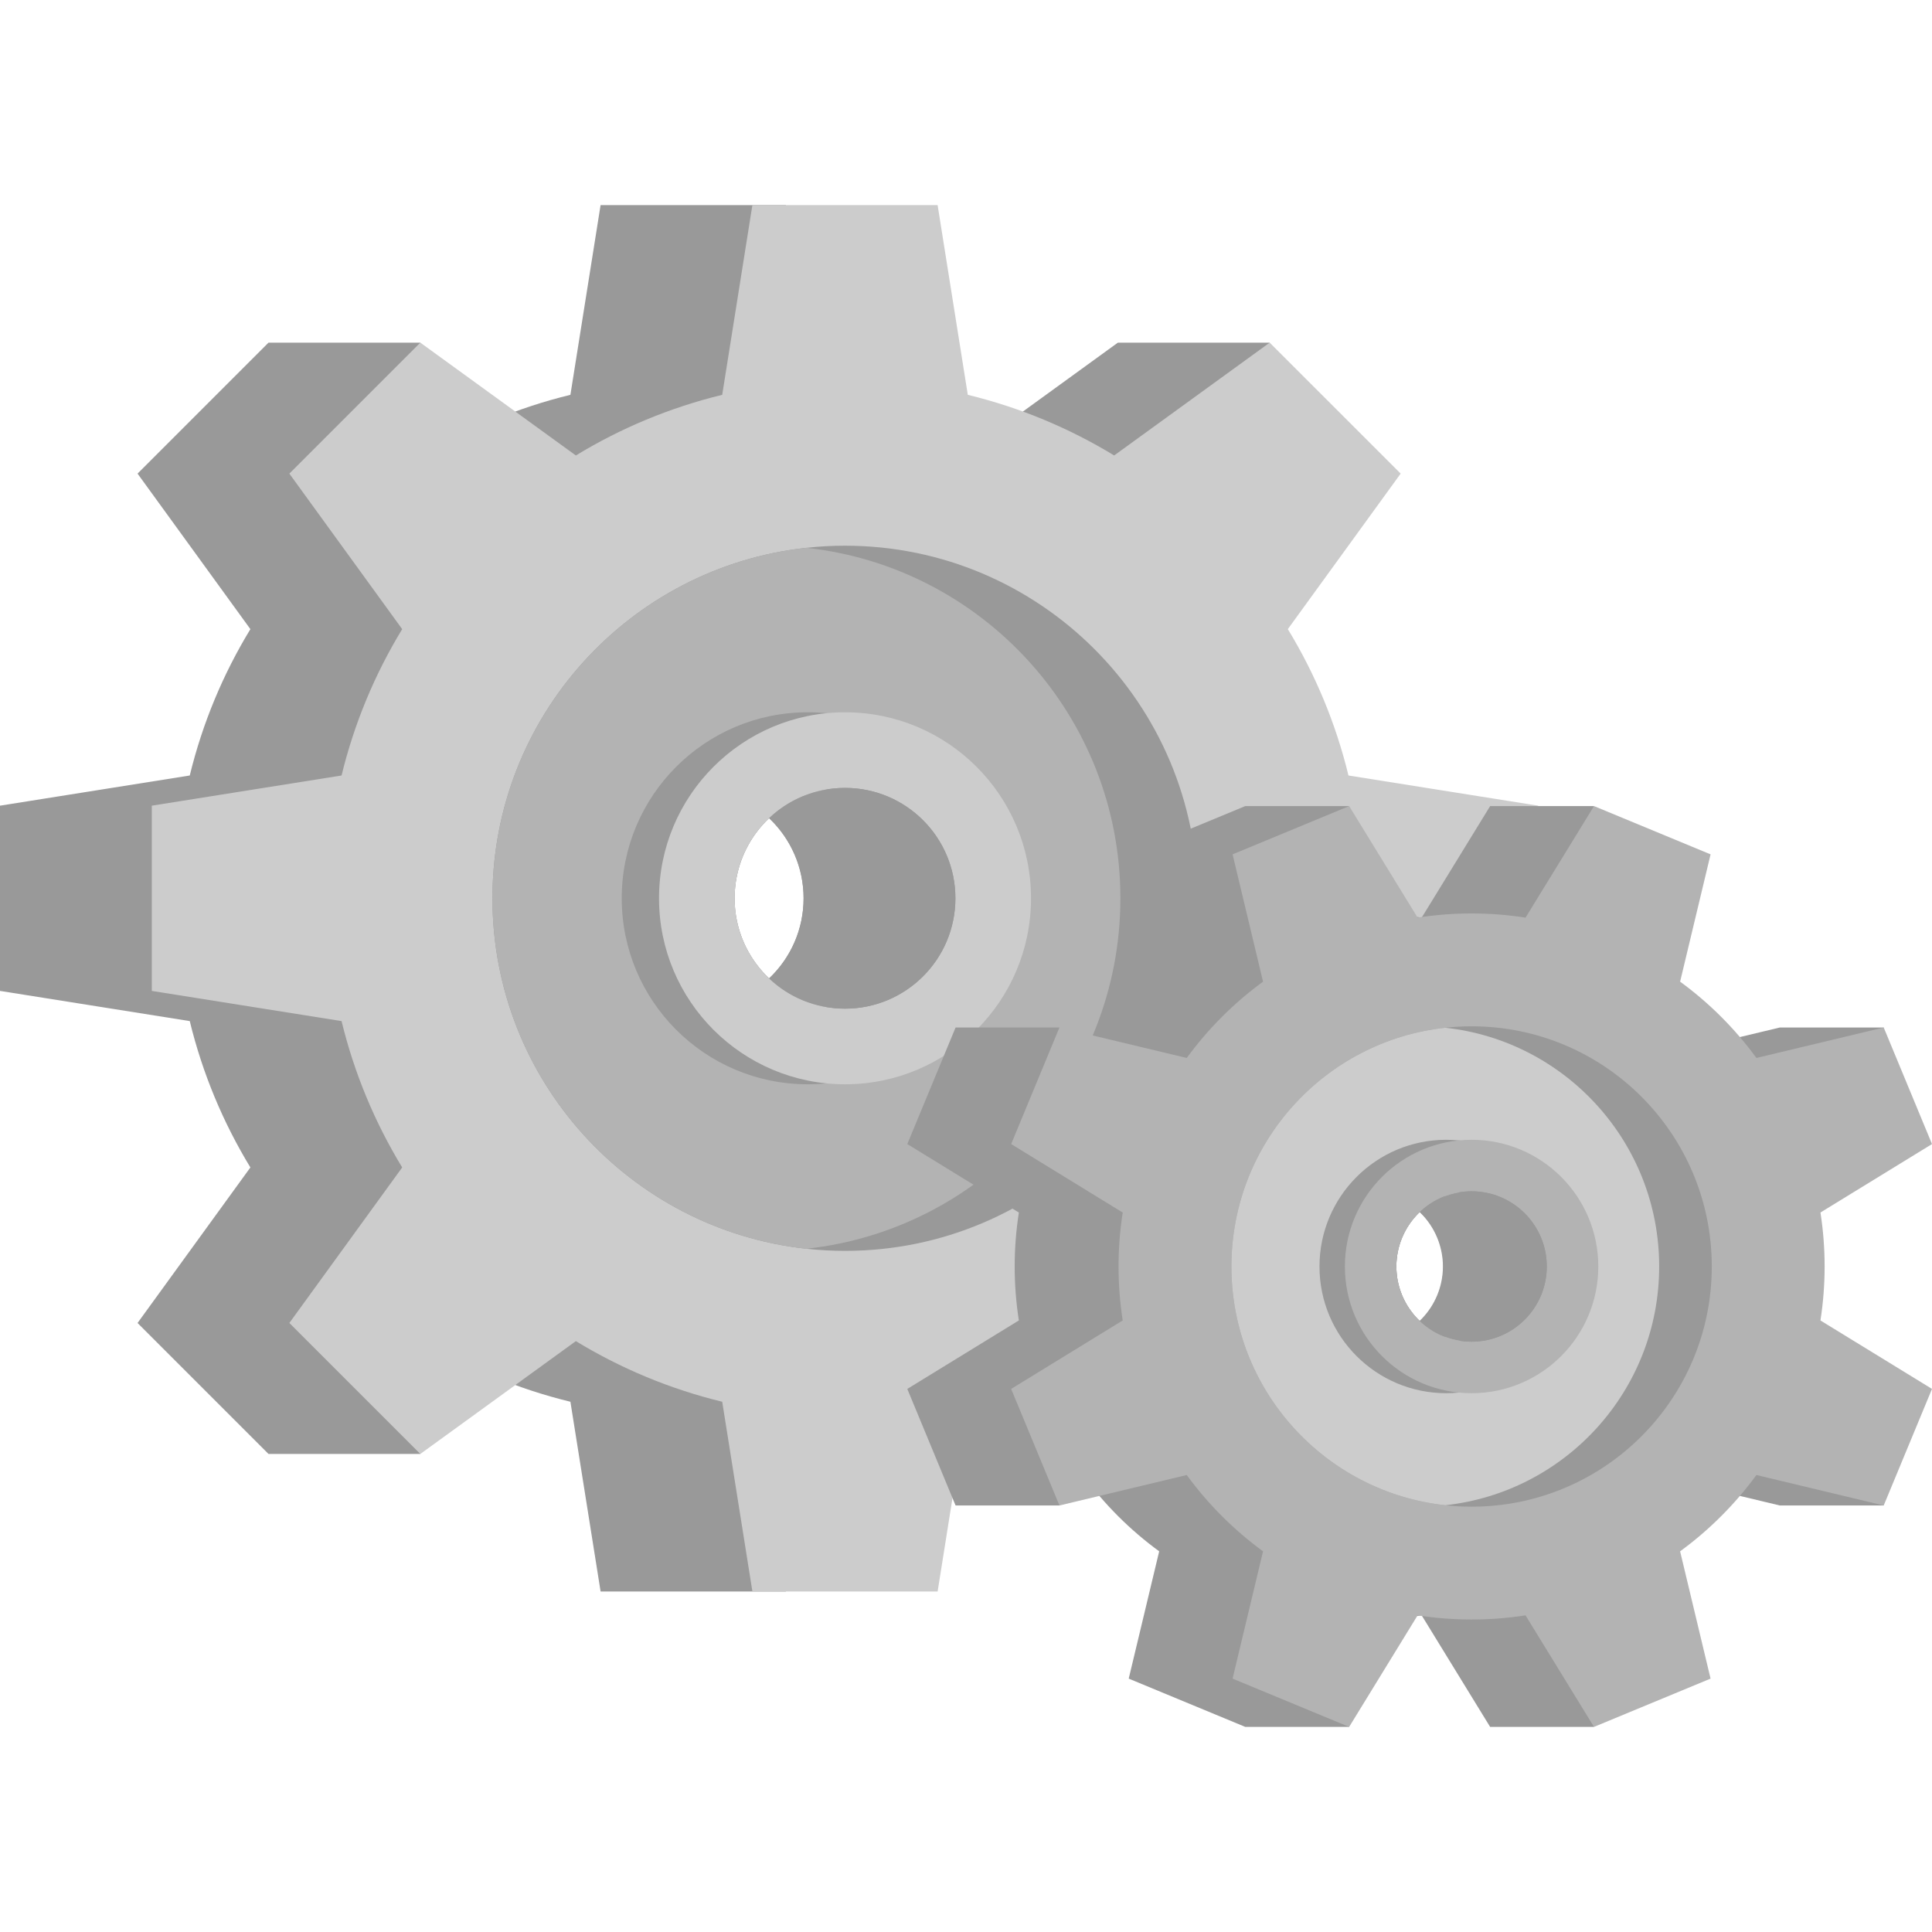 <?xml version="1.0" encoding="iso-8859-1"?>
<!-- Uploaded to: SVG Repo, www.svgrepo.com, Generator: SVG Repo Mixer Tools -->
<!DOCTYPE svg PUBLIC "-//W3C//DTD SVG 1.1//EN" "http://www.w3.org/Graphics/SVG/1.1/DTD/svg11.dtd">
<svg height="800px" width="800px" version="1.1" id="Capa_1" xmlns="http://www.w3.org/2000/svg" xmlns:xlink="http://www.w3.org/1999/xlink" 
	 viewBox="0 0 483.62 483.62" xml:space="preserve">
<g>
	<path style="fill:#999999;" d="M347.045,248.043v-46.364l-47.493-7.556c-3.185-13.104-8.353-25.432-15.18-36.641l28.242-38.929
		l5.216-32.784h-38L240.9,114.013c-11.208-6.827-23.536-11.994-36.64-15.179l-7.556-47.495h-46.364l-7.556,47.497
		c-13.103,3.185-25.429,8.353-36.636,15.18l-0.932-28.245h-38l-32.784,32.784l28.246,38.933
		c-6.826,11.207-11.993,23.533-15.177,36.635L0,201.679v46.364l47.501,7.557c3.185,13.102,8.351,25.427,15.177,36.634
		l-28.246,38.935l32.784,32.784h38l0.934-28.246c11.207,6.827,23.533,11.993,36.635,15.179l7.557,47.499h46.364l7.556-47.497
		c13.103-3.185,25.43-8.351,36.638-15.178l38.931,28.244h38l-5.216-32.784l-28.243-38.93c6.828-11.208,11.995-23.536,15.181-36.639
		L347.045,248.043z M173.526,252.49c-15.26,0-27.64-12.37-27.64-27.63s12.38-27.63,27.64-27.63s27.63,12.37,27.63,27.63
		S188.786,252.49,173.526,252.49z"/>
	<path style="fill:#CCCCCC;" d="M385.045,248.043v-46.364l-47.493-7.556c-3.185-13.104-8.353-25.432-15.18-36.641l28.242-38.929
		L317.829,85.77L278.9,114.013c-11.208-6.827-23.536-11.994-36.64-15.179l-7.556-47.495h-46.364l-7.556,47.497
		c-13.103,3.185-25.429,8.353-36.636,15.18L105.216,85.77l-32.784,32.784l28.246,38.933c-6.826,11.207-11.993,23.533-15.177,36.635
		L38,201.679v46.364l47.501,7.557c3.185,13.102,8.351,25.427,15.177,36.634l-28.246,38.935l32.784,32.784l38.934-28.246
		c11.207,6.827,23.533,11.993,36.635,15.179l7.557,47.499h46.364l7.556-47.497c13.103-3.185,25.43-8.351,36.638-15.178
		l38.931,28.244l32.784-32.784l-28.243-38.93c6.828-11.208,11.995-23.536,15.181-36.639L385.045,248.043z M211.526,252.49
		c-15.26,0-27.64-12.37-27.64-27.63s12.38-27.63,27.64-27.63s27.63,12.37,27.63,27.63S226.786,252.49,211.526,252.49z"/>
	<path style="fill:#999999;" d="M211.526,136.6c-3.27,0-6.49,0.18-9.67,0.53c-44.2,4.81-78.59,42.26-78.59,87.73
		c0,45.48,34.39,82.92,78.59,87.73c3.18,0.35,6.4,0.53,9.67,0.53c48.74,0,88.26-39.51,88.26-88.26
		C299.786,176.12,260.266,136.6,211.526,136.6z M183.886,224.86c0-11.86,7.48-21.98,17.98-25.89c3.01-1.13,6.26-1.74,9.66-1.74
		c15.26,0,27.63,12.37,27.63,27.63s-12.37,27.63-27.63,27.63c-3.4,0-6.65-0.61-9.66-1.74
		C191.366,246.84,183.886,236.72,183.886,224.86z"/>
	<path style="fill:#B3B3B3;" d="M201.856,137.13c-44.2,4.81-78.59,42.26-78.59,87.73c0,45.48,34.39,82.92,78.59,87.73
		c44.2-4.81,78.6-42.25,78.6-87.73C280.456,179.39,246.056,141.94,201.856,137.13z M192.196,252.49
		c-15.26,0-27.64-12.37-27.64-27.63s12.38-27.63,27.64-27.63c3.4,0,6.66,0.61,9.67,1.74c10.49,3.92,17.96,14.03,17.96,25.89
		s-7.47,21.97-17.96,25.89C198.856,251.88,195.596,252.49,192.196,252.49z"/>
	<path style="fill:#999999;" d="M202.192,178.3c-25.72,0-46.56,20.85-46.56,46.56c0,25.72,20.84,46.56,46.56,46.56
		c25.71,0,46.56-20.84,46.56-46.56C248.752,199.15,227.902,178.3,202.192,178.3z M202.192,252.49c-15.26,0-27.64-12.37-27.64-27.63
		s12.38-27.63,27.64-27.63s27.63,12.37,27.63,27.63S217.452,252.49,202.192,252.49z"/>
	<path style="fill:#CCCCCC;" d="M211.526,178.3c-25.72,0-46.56,20.85-46.56,46.56c0,25.72,20.84,46.56,46.56,46.56
		c25.71,0,46.56-20.84,46.56-46.56C258.086,199.15,237.236,178.3,211.526,178.3z M211.526,252.49c-15.26,0-27.64-12.37-27.64-27.63
		s12.38-27.63,27.64-27.63s27.63,12.37,27.63,27.63S226.786,252.49,211.526,252.49z"/>
	<path style="fill:#999999;" d="M211.526,197.23c-7.36,0-14.05,2.87-19,7.58c5.31,5.02,8.63,12.15,8.63,20.05
		s-3.32,15.03-8.63,20.05c4.95,4.71,11.64,7.58,19,7.58c15.26,0,27.63-12.37,27.63-27.63S226.786,197.23,211.526,197.23z"/>
	<g>
		<path style="fill:#999999;" d="M457.62,286.384l13.913-29.179h-26l-31.86,7.626c-5.421-7.417-11.887-13.829-19.106-19.103
			l4.447-43.949h-26l-17.138,27.923c-8.834-1.375-17.939-1.413-27.017-0.002l8.863-27.922h-26l-29.18,12.087l7.626,31.863
			c-7.416,5.42-13.827,11.886-19.1,19.104l-5.866-7.627h-26l-12.087,29.179l27.926,17.14c-1.374,8.833-1.413,17.937-0.002,27.013
			l-27.925,17.139l12.087,29.179h26l5.865-7.627c5.42,7.415,11.885,13.826,19.102,19.099l-7.627,31.867l29.179,12.086h26
			l-8.86-27.927c8.833,1.375,17.937,1.413,27.013,0.003l17.138,27.924h26l0.174-24.645l-4.62-19.304
			c7.416-5.42,13.828-11.885,19.102-19.104l31.865,7.627h26l-13.913-29.179l-27.924-17.138c1.375-8.834,1.414-17.94,0.003-27.017
			L457.62,286.384z M349.572,334.417c-9.604,3.978-20.62-0.58-24.598-10.184c-3.978-9.604,0.589-20.617,10.193-24.595
			c9.604-3.978,20.614,0.582,24.592,10.186C363.737,319.429,359.177,330.439,349.572,334.417z"/>
		<path style="fill:#B3B3B3;" d="M483.62,286.384l-12.087-29.179l-31.86,7.626c-5.421-7.417-11.887-13.829-19.106-19.103
			l7.626-31.863l-29.18-12.086l-17.138,27.923c-8.834-1.375-17.939-1.413-27.017-0.002l-17.137-27.922l-29.18,12.087l7.626,31.863
			c-7.416,5.42-13.827,11.886-19.1,19.104l-31.866-7.627l-12.087,29.179l27.926,17.14c-1.374,8.833-1.413,17.937-0.002,27.013
			l-27.925,17.139l12.087,29.179l31.865-7.627c5.42,7.415,11.885,13.826,19.102,19.099l-7.627,31.867l29.179,12.086l17.14-27.927
			c8.833,1.375,17.937,1.413,27.013,0.003l17.138,27.924l29.18-12.087l-7.626-31.863c7.416-5.42,13.828-11.885,19.102-19.104
			l31.865,7.627l12.087-29.179l-27.924-17.138c1.375-8.834,1.414-17.94,0.003-27.017L483.62,286.384z M375.572,334.417
			c-9.604,3.978-20.62-0.58-24.598-10.184c-3.978-9.604,0.589-20.617,10.193-24.595c9.604-3.978,20.614,0.582,24.592,10.186
			C389.737,319.429,385.177,330.439,375.572,334.417z"/>
		<path style="fill:#999999;" d="M368.37,256.905c-2.228,0-4.421,0.123-6.587,0.361c-30.11,3.277-53.537,28.788-53.537,59.763
			c0,30.982,23.427,56.486,53.537,59.763c2.166,0.238,4.36,0.361,6.587,0.361c33.202,0,60.124-26.915,60.124-60.124
			C428.494,283.827,401.573,256.905,368.37,256.905z M349.541,317.029c0-8.079,5.096-14.973,12.248-17.637
			c2.05-0.77,4.264-1.185,6.581-1.185c10.395,0,18.822,8.427,18.822,18.822s-8.427,18.822-18.822,18.822
			c-2.316,0-4.53-0.415-6.581-1.185C354.637,332.002,349.541,325.108,349.541,317.029z"/>
		<path style="fill:#CCCCCC;" d="M361.783,257.266c-30.11,3.277-53.537,28.788-53.537,59.763c0,30.982,23.427,56.486,53.537,59.763
			c30.11-3.277,53.543-28.781,53.543-59.763C415.326,286.054,391.892,260.543,361.783,257.266z M355.202,335.851
			c-10.395,0-18.829-8.427-18.829-18.822s8.433-18.822,18.829-18.822c2.316,0,4.537,0.415,6.587,1.185
			c7.146,2.67,12.235,9.558,12.235,17.637s-5.089,14.966-12.235,17.637C359.739,335.435,357.518,335.851,355.202,335.851z"/>
		<path style="fill:#999999;" d="M362.012,285.312c-17.521,0-31.717,14.203-31.717,31.717c0,17.521,14.197,31.717,31.717,31.717
			c17.514,0,31.717-14.197,31.717-31.717C393.73,299.515,379.526,285.312,362.012,285.312z M362.012,335.851
			c-10.395,0-18.829-8.427-18.829-18.822s8.433-18.822,18.829-18.822s18.822,8.427,18.822,18.822S372.407,335.851,362.012,335.851z"
			/>
		<path style="fill:#B3B3B3;" d="M368.37,285.312c-17.521,0-31.717,14.203-31.717,31.717c0,17.521,14.197,31.717,31.717,31.717
			c17.514,0,31.717-14.197,31.717-31.717C400.088,299.515,385.884,285.312,368.37,285.312z M368.37,335.851
			c-10.395,0-18.829-8.427-18.829-18.822s8.433-18.822,18.829-18.822c10.395,0,18.822,8.427,18.822,18.822
			S378.765,335.851,368.37,335.851z"/>
		<path style="fill:#999999;" d="M368.37,298.207c-5.014,0-9.571,1.955-12.943,5.164c3.617,3.42,5.879,8.277,5.879,13.658
			s-2.262,10.239-5.879,13.658c3.372,3.208,7.929,5.163,12.943,5.163c10.395,0,18.822-8.427,18.822-18.822
			C387.192,306.633,378.765,298.207,368.37,298.207z"/>
	</g>
</g>
</svg>